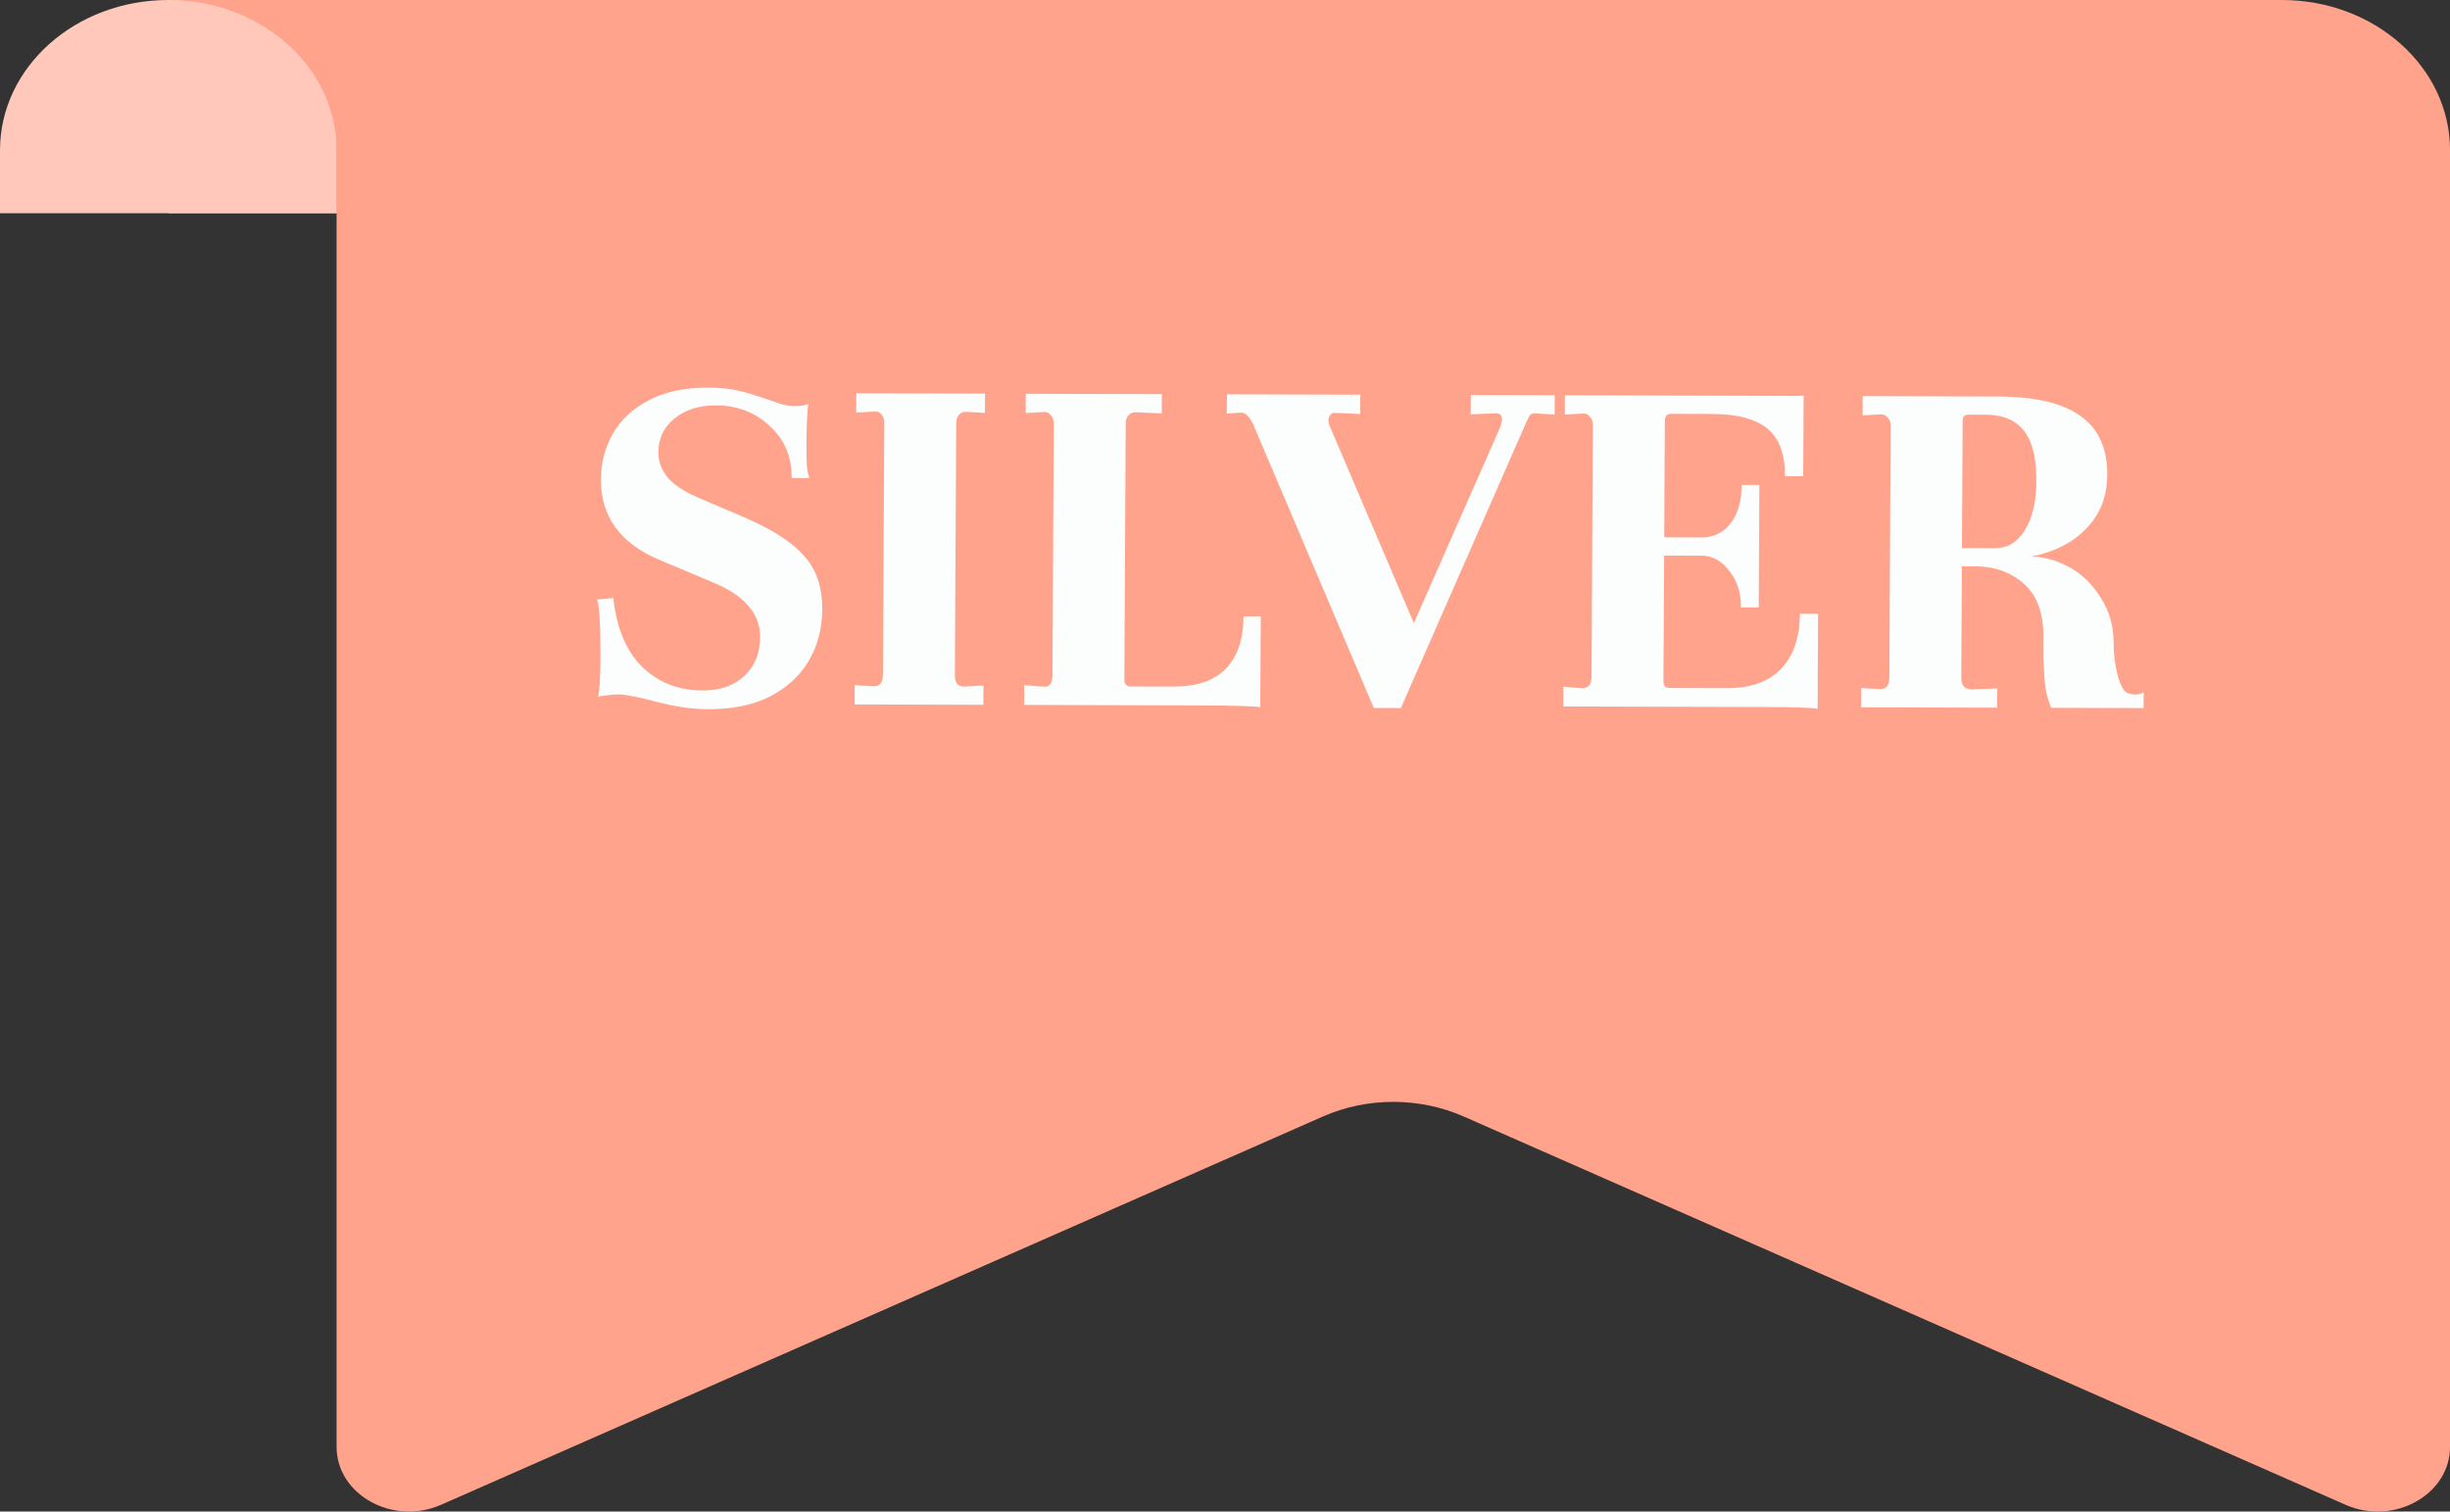 <svg width="94" height="58" viewBox="0 0 94 58" fill="none" xmlns="http://www.w3.org/2000/svg">
<rect x="0" y="0" width="94" height="58" fill="#333333" stroke="none"/>
<g clip-path="url(#clip0_4445_51596)">
<path d="M18.467 0H6.457V8.182H18.467V0Z" fill="#FFA38D"/>
<path d="M6.456 0C2.89 0 0 2.581 0 5.765V8.182H12.913V5.765C12.913 2.581 10.023 0 6.456 0Z" fill="#FFC8BB"/>
<path d="M94.001 5.762V55.517C94.001 57.354 91.841 58.553 89.996 57.741L56.16 42.842C54.456 42.092 52.459 42.092 50.755 42.842L16.919 57.741C15.074 58.553 12.914 57.354 12.914 55.517V0H87.547C91.112 0 94.001 2.579 94.001 5.762Z" fill="#FFA38D"/>
<path d="M23.53 22.944C23.658 24.104 24.026 24.985 24.637 25.587C25.26 26.189 26.032 26.491 26.952 26.494C27.632 26.495 28.166 26.31 28.555 25.938C28.957 25.566 29.159 25.073 29.163 24.46C29.168 23.526 28.538 22.811 27.274 22.314L25.318 21.489C23.802 20.858 23.047 19.823 23.055 18.383C23.058 17.742 23.215 17.156 23.524 16.624C23.834 16.091 24.296 15.666 24.911 15.348C25.526 15.03 26.273 14.872 27.153 14.874C27.593 14.875 27.966 14.91 28.273 14.977C28.579 15.045 28.885 15.132 29.191 15.24C29.497 15.347 29.717 15.421 29.85 15.462C30.076 15.542 30.276 15.583 30.45 15.583C30.676 15.584 30.863 15.558 31.01 15.505C30.968 15.825 30.946 16.331 30.942 17.025C30.94 17.412 30.945 17.692 30.957 17.865C30.97 18.038 31.002 18.198 31.055 18.345L30.375 18.343C30.379 17.517 30.096 16.849 29.526 16.341C28.968 15.819 28.283 15.557 27.47 15.555C26.83 15.553 26.302 15.718 25.887 16.05C25.472 16.383 25.263 16.815 25.26 17.349C25.258 17.722 25.39 18.062 25.655 18.37C25.933 18.664 26.372 18.932 26.971 19.174L28.667 19.898C29.704 20.355 30.442 20.843 30.879 21.365C31.33 21.873 31.553 22.547 31.548 23.387C31.544 24.107 31.374 24.759 31.038 25.345C30.701 25.918 30.206 26.376 29.551 26.721C28.895 27.052 28.101 27.217 27.168 27.214C26.581 27.212 25.948 27.124 25.269 26.949C24.51 26.747 23.991 26.645 23.711 26.644C23.591 26.644 23.444 26.657 23.271 26.683C23.111 26.696 23.004 26.716 22.95 26.742C23.005 26.462 23.035 25.949 23.039 25.203C23.041 24.669 23.031 24.176 23.006 23.722C22.982 23.269 22.943 23.029 22.89 23.002L23.53 22.944ZM32.794 26.29L33.494 26.332L33.534 26.332C33.76 26.333 33.874 26.186 33.876 25.893L33.927 16.213C33.928 16.093 33.895 15.993 33.829 15.913C33.763 15.819 33.669 15.779 33.549 15.792L32.849 15.83L32.853 15.09L37.793 15.104L37.789 15.844L37.089 15.802L37.049 15.802C36.943 15.802 36.856 15.841 36.789 15.921C36.722 16.001 36.688 16.101 36.687 16.221L36.636 25.901C36.634 26.221 36.767 26.368 37.034 26.342L37.734 26.304L37.73 27.044L32.79 27.03L32.794 26.29ZM39.298 26.288L40.078 26.351C40.278 26.351 40.378 26.205 40.38 25.912L40.431 16.232C40.432 16.112 40.392 16.012 40.313 15.931C40.246 15.838 40.16 15.797 40.053 15.81L39.353 15.849L39.357 15.109L44.577 15.123L44.573 15.863L43.593 15.82L43.553 15.82C43.447 15.82 43.36 15.86 43.293 15.94C43.226 16.02 43.192 16.119 43.191 16.239L43.139 26.079C43.138 26.253 43.218 26.34 43.378 26.34L45.038 26.345C45.904 26.347 46.566 26.122 47.021 25.67C47.477 25.205 47.707 24.532 47.712 23.652L48.372 23.654L48.353 27.134C48.114 27.093 47.287 27.071 45.874 27.067L39.294 27.048L39.298 26.288ZM59.652 15.166L59.648 15.906L58.928 15.864C58.822 15.85 58.742 15.877 58.688 15.943C58.648 16.01 58.587 16.136 58.506 16.323L53.748 27.169L52.709 27.166L48.086 16.293C47.941 15.986 47.788 15.832 47.628 15.832L47.068 15.87L47.072 15.13L52.192 15.145L52.188 15.885L51.188 15.842C51.122 15.842 51.068 15.875 51.028 15.941C50.988 15.995 50.967 16.061 50.967 16.141C50.967 16.181 50.98 16.241 51.006 16.322L54.246 23.911L57.485 16.56C57.579 16.36 57.627 16.2 57.627 16.08C57.628 15.934 57.548 15.86 57.388 15.86L56.428 15.897L56.432 15.157L59.652 15.166ZM59.981 26.347L60.701 26.409C60.941 26.41 61.062 26.263 61.063 25.97L61.115 16.29C61.115 16.17 61.076 16.07 60.996 15.99C60.93 15.896 60.837 15.856 60.717 15.869L60.037 15.907L60.041 15.167L68.861 15.192C69.047 15.192 69.16 15.186 69.201 15.173L69.184 18.273L68.484 18.271C68.489 17.431 68.265 16.823 67.814 16.449C67.362 16.074 66.644 15.886 65.657 15.883L64.117 15.879C63.957 15.878 63.876 15.971 63.875 16.158L63.852 20.618L65.292 20.622C65.745 20.623 66.113 20.444 66.395 20.085C66.677 19.726 66.819 19.233 66.822 18.606L67.502 18.608L67.478 23.308L66.797 23.306C66.8 22.746 66.65 22.279 66.345 21.905C66.054 21.517 65.701 21.323 65.288 21.322L63.848 21.318L63.822 26.138C63.822 26.311 63.901 26.398 64.061 26.398L66.261 26.404C67.168 26.407 67.856 26.162 68.325 25.67C68.808 25.178 69.051 24.472 69.056 23.552L69.756 23.554L69.737 27.194C69.444 27.154 68.804 27.132 67.817 27.129L59.977 27.107L59.981 26.347ZM71.407 26.399L72.107 26.441L72.147 26.441C72.374 26.442 72.488 26.295 72.489 26.002L72.54 16.322C72.541 16.202 72.501 16.102 72.422 16.022C72.356 15.928 72.249 15.888 72.103 15.901L71.462 15.939L71.466 15.199L76.646 15.214C78.086 15.218 79.145 15.468 79.822 15.963C80.513 16.445 80.856 17.199 80.85 18.226C80.846 19.039 80.582 19.718 80.06 20.264C79.55 20.809 78.841 21.173 77.934 21.358C78.414 21.359 78.9 21.494 79.392 21.762C79.883 22.03 80.288 22.424 80.605 22.945C80.936 23.453 81.1 24.046 81.096 24.726C81.094 25.1 81.145 25.5 81.25 25.927C81.367 26.34 81.506 26.568 81.666 26.608C81.746 26.635 81.832 26.648 81.926 26.649C82.046 26.649 82.153 26.623 82.246 26.57L82.243 27.17L78.703 27.16C78.545 26.826 78.454 26.386 78.43 25.839C78.405 25.492 78.393 25.239 78.394 25.079L78.398 24.419C78.402 23.512 78.153 22.838 77.648 22.397C77.144 21.955 76.532 21.733 75.812 21.732L75.272 21.73L75.249 26.01C75.248 26.303 75.38 26.45 75.647 26.451L76.627 26.414L76.623 27.154L71.403 27.139L71.407 26.399ZM76.535 21.034C77.015 21.035 77.397 20.809 77.679 20.357C77.975 19.891 78.125 19.265 78.129 18.478C78.134 17.585 77.977 16.938 77.659 16.537C77.341 16.122 76.849 15.914 76.183 15.912L75.543 15.911C75.382 15.91 75.302 15.977 75.302 16.11L75.275 21.03L76.535 21.034Z" fill="#FCFDFD"/>
</g>
<defs>
<clipPath id="clip0_4445_51596">
<rect width="94" height="58" fill="white"/>
</clipPath>
</defs>
</svg>
